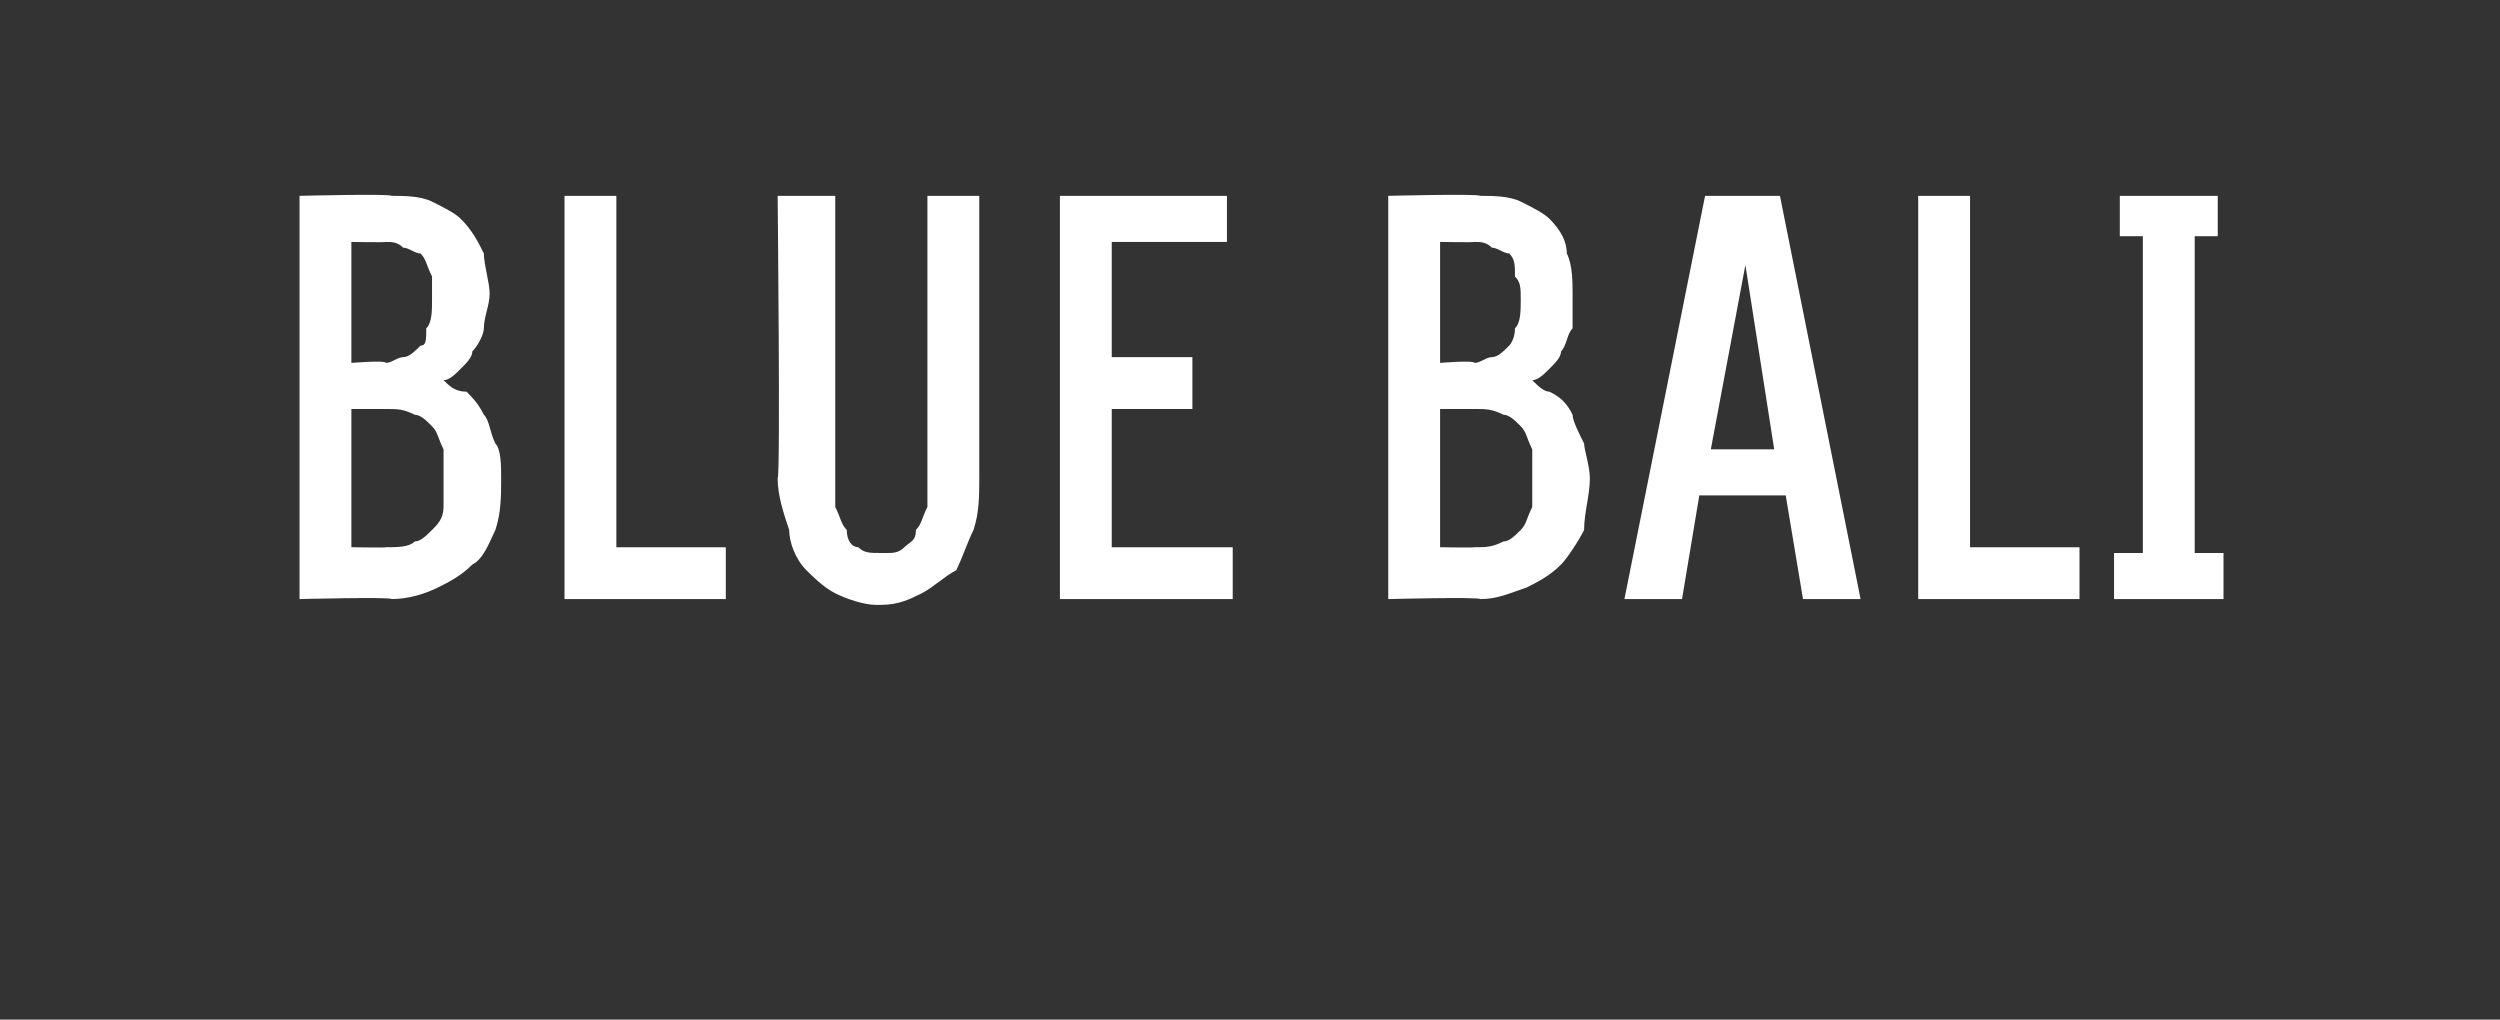 <?xml version="1.0" standalone="no"?>
<!DOCTYPE svg PUBLIC "-//W3C//DTD SVG 1.1//EN" "http://www.w3.org/Graphics/SVG/1.1/DTD/svg11.dtd">
<svg xmlns="http://www.w3.org/2000/svg" version="1.1" width="43.4px" height="17.7px" viewBox="0 -3 43.4 17.7" style="top:-3px">
  <rect x="0" y="-3" width="43.4" height="17.7" fill="#333333" stroke="none"/>
  <desc>Blue Bali</desc>
  <defs/>
  <g id="Polygon459668">
    <path d="M 5.2 7.4 C 5.2 7.4 6.78 7.36 6.8 7.4 C 7.1 7.4 7.4 7.3 7.6 7.2 C 7.8 7.1 8 7 8.2 6.8 C 8.4 6.7 8.5 6.4 8.6 6.2 C 8.7 5.9 8.7 5.6 8.7 5.3 C 8.7 5.1 8.7 4.8 8.6 4.7 C 8.5 4.5 8.5 4.3 8.4 4.2 C 8.3 4 8.2 3.9 8.1 3.8 C 7.9 3.8 7.8 3.7 7.7 3.6 C 7.8 3.6 7.9 3.5 8 3.4 C 8.1 3.3 8.2 3.2 8.2 3.1 C 8.3 3 8.4 2.8 8.4 2.7 C 8.4 2.5 8.5 2.3 8.5 2.1 C 8.5 1.9 8.4 1.6 8.4 1.4 C 8.3 1.2 8.2 1 8 0.8 C 7.9 0.7 7.7 0.6 7.5 0.5 C 7.3 0.4 7 0.4 6.8 0.4 C 6.77 0.36 5.2 0.4 5.2 0.4 L 5.2 7.4 Z M 6.1 6.5 L 6.1 4.1 C 6.1 4.1 6.72 4.1 6.7 4.1 C 6.9 4.1 7 4.1 7.2 4.2 C 7.3 4.2 7.4 4.3 7.5 4.4 C 7.6 4.5 7.6 4.6 7.7 4.8 C 7.7 4.9 7.7 5.1 7.7 5.3 C 7.7 5.5 7.7 5.7 7.7 5.8 C 7.7 6 7.6 6.1 7.5 6.2 C 7.4 6.3 7.3 6.4 7.2 6.4 C 7.1 6.5 6.9 6.5 6.7 6.5 C 6.72 6.51 6.1 6.5 6.1 6.5 Z M 6.1 3.3 L 6.1 1.2 C 6.1 1.2 6.69 1.21 6.7 1.2 C 6.8 1.2 6.9 1.2 7 1.3 C 7.1 1.3 7.2 1.4 7.3 1.4 C 7.4 1.5 7.4 1.6 7.5 1.8 C 7.5 1.9 7.5 2 7.5 2.2 C 7.5 2.4 7.5 2.6 7.4 2.7 C 7.4 2.9 7.4 3 7.3 3 C 7.2 3.1 7.1 3.2 7 3.2 C 6.9 3.2 6.8 3.3 6.7 3.3 C 6.69 3.25 6.1 3.3 6.1 3.3 Z M 9.8 7.4 L 12.6 7.4 L 12.6 6.5 L 10.7 6.5 L 10.7 0.4 L 9.8 0.4 L 9.8 7.4 Z M 15.2 7.5 C 15.2 7.5 15.3 7.5 15.3 7.5 C 15.6 7.5 15.8 7.4 16 7.3 C 16.2 7.2 16.4 7 16.6 6.9 C 16.7 6.7 16.8 6.4 16.9 6.2 C 17 5.9 17 5.6 17 5.3 C 17 5.31 17 0.4 17 0.4 L 16.1 0.4 C 16.1 0.4 16.1 5.32 16.1 5.3 C 16.1 5.5 16.1 5.7 16.1 5.8 C 16 6 16 6.1 15.9 6.2 C 15.9 6.4 15.8 6.4 15.7 6.5 C 15.6 6.6 15.5 6.6 15.4 6.6 C 15.4 6.6 15.3 6.6 15.3 6.6 C 15.1 6.6 15 6.6 14.9 6.5 C 14.8 6.5 14.7 6.4 14.7 6.2 C 14.6 6.1 14.6 6 14.5 5.8 C 14.5 5.7 14.5 5.5 14.5 5.3 C 14.5 5.32 14.5 0.4 14.5 0.4 L 13.5 0.4 C 13.5 0.4 13.55 5.31 13.5 5.3 C 13.5 5.6 13.6 5.9 13.7 6.2 C 13.7 6.4 13.8 6.7 14 6.9 C 14.1 7 14.3 7.2 14.5 7.3 C 14.7 7.4 15 7.5 15.2 7.5 Z M 18.4 7.4 L 21.4 7.4 L 21.4 6.5 L 19.3 6.5 L 19.3 4.1 L 20.7 4.1 L 20.7 3.2 L 19.3 3.2 L 19.3 1.2 L 21.3 1.2 L 21.3 0.4 L 18.4 0.4 L 18.4 7.4 Z M 24.1 7.4 C 24.1 7.4 25.66 7.36 25.7 7.4 C 26 7.4 26.2 7.3 26.5 7.2 C 26.7 7.1 26.9 7 27.1 6.8 C 27.2 6.7 27.4 6.4 27.5 6.2 C 27.5 5.9 27.6 5.6 27.6 5.3 C 27.6 5.1 27.5 4.8 27.5 4.7 C 27.4 4.5 27.3 4.3 27.3 4.2 C 27.2 4 27.1 3.9 26.9 3.8 C 26.8 3.8 26.7 3.7 26.6 3.6 C 26.7 3.6 26.8 3.5 26.9 3.4 C 27 3.3 27.1 3.2 27.1 3.1 C 27.2 3 27.2 2.8 27.3 2.7 C 27.3 2.5 27.3 2.3 27.3 2.1 C 27.3 1.9 27.3 1.6 27.2 1.4 C 27.2 1.2 27.1 1 26.9 0.8 C 26.8 0.7 26.6 0.6 26.4 0.5 C 26.2 0.4 25.9 0.4 25.7 0.4 C 25.65 0.36 24.1 0.4 24.1 0.4 L 24.1 7.4 Z M 25 6.5 L 25 4.1 C 25 4.1 25.6 4.1 25.6 4.1 C 25.8 4.1 25.9 4.1 26.1 4.2 C 26.2 4.2 26.3 4.3 26.4 4.4 C 26.5 4.5 26.5 4.6 26.6 4.8 C 26.6 4.9 26.6 5.1 26.6 5.3 C 26.6 5.5 26.6 5.7 26.6 5.8 C 26.5 6 26.5 6.1 26.4 6.2 C 26.3 6.3 26.2 6.4 26.1 6.4 C 25.9 6.5 25.8 6.5 25.6 6.5 C 25.6 6.51 25 6.5 25 6.5 Z M 25 3.3 L 25 1.2 C 25 1.2 25.58 1.21 25.6 1.2 C 25.7 1.2 25.8 1.2 25.9 1.3 C 26 1.3 26.1 1.4 26.2 1.4 C 26.3 1.5 26.3 1.6 26.3 1.8 C 26.4 1.9 26.4 2 26.4 2.2 C 26.4 2.4 26.4 2.6 26.3 2.7 C 26.3 2.9 26.2 3 26.2 3 C 26.1 3.1 26 3.2 25.9 3.2 C 25.8 3.2 25.7 3.3 25.6 3.3 C 25.58 3.25 25 3.3 25 3.3 Z M 31 5.6 L 31.3 7.4 L 32.3 7.4 L 30.9 0.4 L 29.6 0.4 L 28.2 7.4 L 29.2 7.4 L 29.5 5.6 L 31 5.6 Z M 30.8 4.8 L 29.7 4.8 L 30.3 1.6 L 30.8 4.8 Z M 33.3 7.4 L 36.1 7.4 L 36.1 6.5 L 34.2 6.5 L 34.2 0.4 L 33.3 0.4 L 33.3 7.4 Z M 36.7 7.4 L 38.6 7.4 L 38.6 6.6 L 38.1 6.6 L 38.1 1.1 L 38.5 1.1 L 38.5 0.4 L 36.8 0.4 L 36.8 1.1 L 37.2 1.1 L 37.2 6.6 L 36.7 6.6 L 36.7 7.4 Z " stroke="none" fill="#fff"/>
  </g>
</svg>